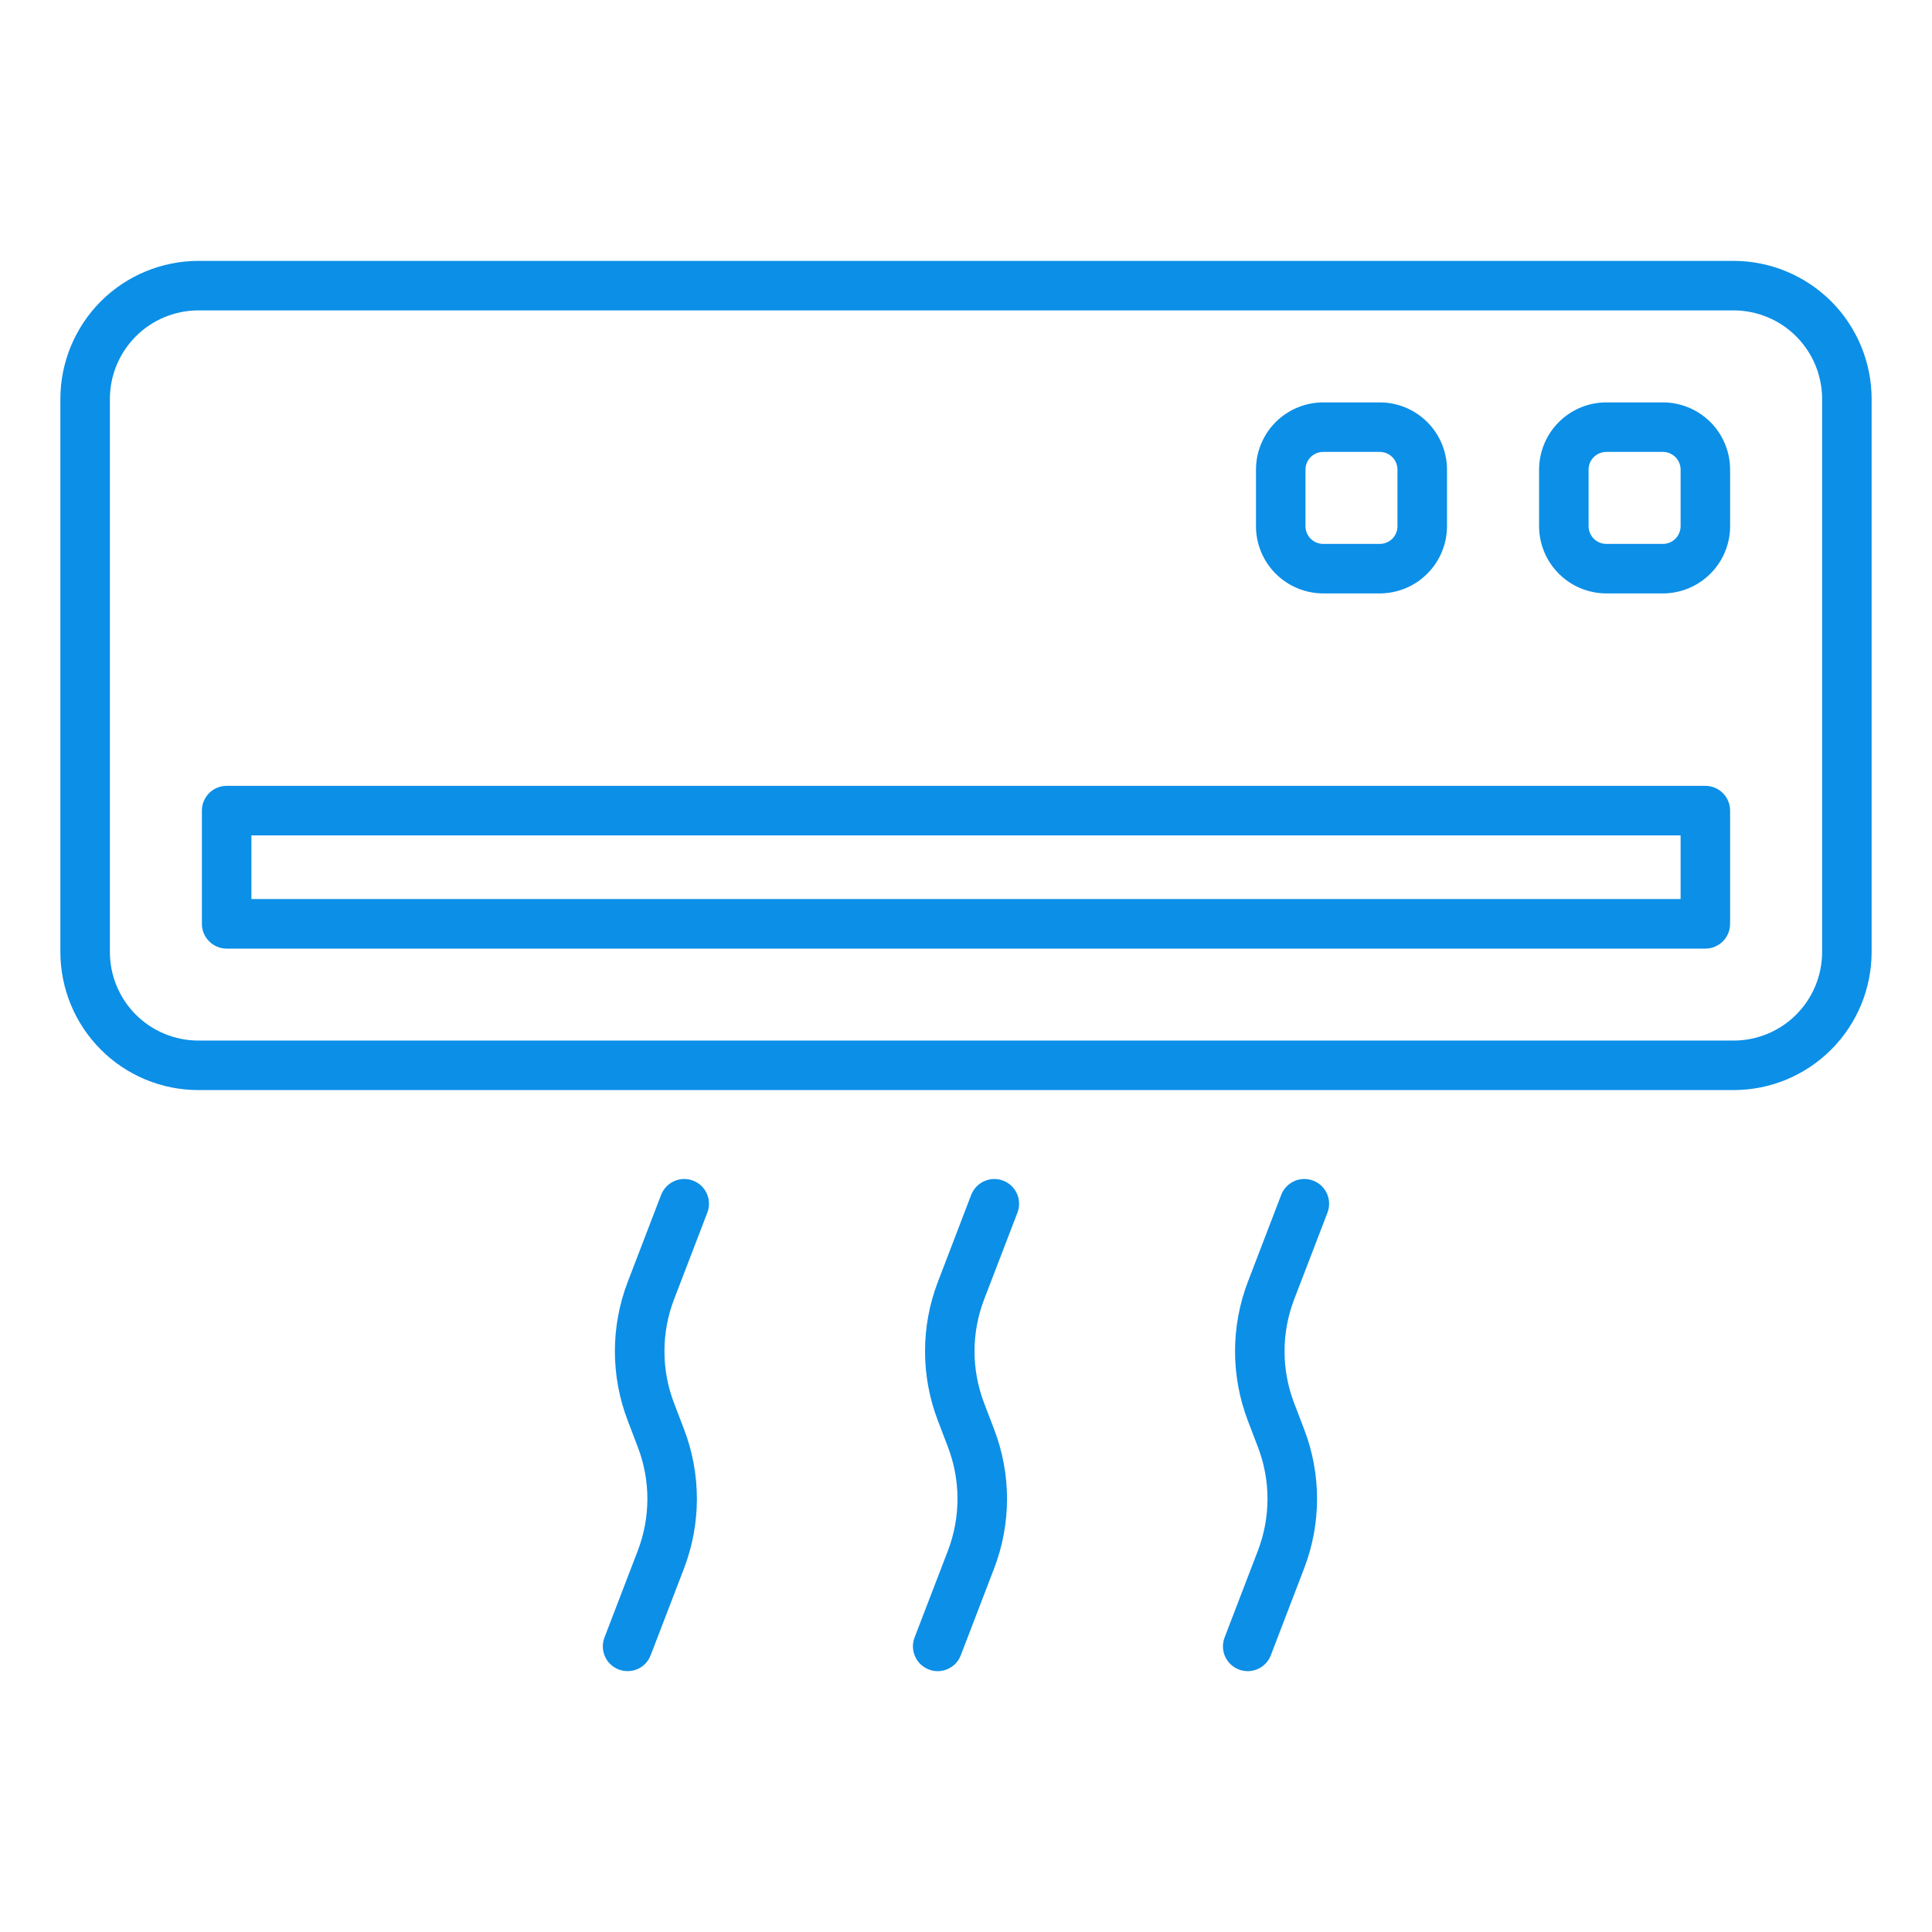<svg width="32" height="32" viewBox="0 0 32 32" fill="none" xmlns="http://www.w3.org/2000/svg">
<path d="M28.715 4.321H3.285C2.679 4.322 2.098 4.563 1.67 4.991C1.242 5.42 1.001 6 1 6.606L1 15.77C1.001 16.376 1.242 16.957 1.67 17.385C2.098 17.814 2.679 18.055 3.285 18.055H28.715C29.321 18.055 29.901 17.814 30.33 17.385C30.758 16.957 30.999 16.376 31 15.77V6.606C30.999 6 30.758 5.42 30.33 4.991C29.901 4.563 29.321 4.322 28.715 4.321ZM30.18 15.771C30.179 16.159 30.025 16.531 29.75 16.806C29.476 17.08 29.103 17.235 28.715 17.235H3.285C2.897 17.235 2.524 17.08 2.25 16.806C1.975 16.531 1.821 16.159 1.82 15.771V6.606C1.821 6.218 1.975 5.846 2.25 5.571C2.524 5.296 2.897 5.142 3.285 5.141H28.715C29.103 5.142 29.476 5.296 29.75 5.571C30.025 5.846 30.179 6.218 30.18 6.606V15.771Z" fill="#0C8FE7"/>
<path d="M28.246 13.016H3.754C3.7 13.016 3.647 13.027 3.597 13.047C3.547 13.068 3.502 13.098 3.464 13.136C3.426 13.175 3.396 13.22 3.375 13.27C3.354 13.319 3.344 13.373 3.344 13.427V15.302C3.344 15.41 3.387 15.515 3.464 15.591C3.541 15.668 3.645 15.712 3.754 15.712H28.246C28.355 15.712 28.459 15.668 28.536 15.591C28.613 15.515 28.656 15.41 28.656 15.302V13.427C28.656 13.373 28.646 13.319 28.625 13.27C28.605 13.22 28.574 13.175 28.536 13.136C28.498 13.098 28.453 13.068 28.403 13.047C28.353 13.027 28.3 13.016 28.246 13.016ZM27.836 14.891H4.164V13.837H27.836V14.891Z" fill="#0C8FE7"/>
<path d="M27.543 6.665H26.605C26.31 6.665 26.027 6.783 25.819 6.991C25.61 7.2 25.493 7.483 25.492 7.778V8.716C25.493 9.011 25.61 9.294 25.819 9.502C26.027 9.711 26.31 9.828 26.605 9.829H27.543C27.838 9.828 28.121 9.711 28.33 9.502C28.538 9.294 28.656 9.011 28.656 8.716V7.778C28.656 7.483 28.538 7.2 28.33 6.991C28.121 6.783 27.838 6.665 27.543 6.665ZM27.836 8.716C27.836 8.793 27.805 8.868 27.75 8.923C27.695 8.978 27.621 9.008 27.543 9.009H26.605C26.528 9.008 26.453 8.978 26.398 8.923C26.343 8.868 26.313 8.793 26.312 8.716V7.778C26.312 7.7 26.343 7.626 26.398 7.571C26.453 7.516 26.528 7.485 26.605 7.485H27.543C27.621 7.485 27.695 7.516 27.75 7.571C27.805 7.626 27.836 7.7 27.836 7.778V8.716Z" fill="#0C8FE7"/>
<path d="M21.916 9.829H22.854C23.149 9.828 23.432 9.711 23.64 9.502C23.849 9.294 23.966 9.011 23.967 8.716V7.778C23.966 7.483 23.849 7.2 23.64 6.991C23.432 6.783 23.149 6.665 22.854 6.665H21.916C21.621 6.665 21.338 6.783 21.129 6.991C20.921 7.2 20.803 7.483 20.803 7.778V8.716C20.803 9.011 20.921 9.294 21.129 9.502C21.338 9.711 21.621 9.828 21.916 9.829ZM21.623 7.778C21.623 7.7 21.654 7.626 21.709 7.571C21.764 7.516 21.838 7.485 21.916 7.485H22.854C22.931 7.485 23.006 7.516 23.061 7.571C23.116 7.626 23.146 7.7 23.146 7.778V8.716C23.146 8.793 23.116 8.868 23.061 8.923C23.006 8.978 22.931 9.008 22.854 9.009H21.916C21.838 9.008 21.764 8.978 21.709 8.923C21.654 8.868 21.623 8.793 21.623 8.716V7.778Z" fill="#0C8FE7"/>
<path d="M11.48 19.555C11.379 19.516 11.266 19.519 11.167 19.563C11.067 19.608 10.99 19.689 10.95 19.791L10.399 21.227C10.113 21.97 10.113 22.792 10.399 23.535L10.563 23.965C10.776 24.519 10.776 25.132 10.563 25.686L10.012 27.122C9.973 27.224 9.976 27.337 10.02 27.436C10.064 27.536 10.146 27.613 10.248 27.652C10.349 27.691 10.462 27.688 10.562 27.644C10.661 27.6 10.739 27.518 10.777 27.416L11.329 25.979C11.614 25.236 11.614 24.414 11.329 23.671L11.165 23.242C10.952 22.688 10.952 22.074 11.165 21.52L11.715 20.086C11.755 19.984 11.752 19.871 11.708 19.772C11.664 19.672 11.582 19.594 11.48 19.555Z" fill="#0C8FE7"/>
<path d="M16.616 19.555C16.514 19.516 16.402 19.519 16.302 19.564C16.203 19.608 16.125 19.69 16.086 19.791L15.536 21.227C15.25 21.97 15.25 22.792 15.536 23.535L15.7 23.965C15.912 24.519 15.912 25.132 15.7 25.686L15.148 27.123C15.109 27.224 15.112 27.337 15.157 27.436C15.201 27.536 15.283 27.613 15.384 27.652C15.486 27.692 15.599 27.689 15.698 27.644C15.798 27.6 15.875 27.518 15.914 27.416L16.465 25.98C16.751 25.237 16.751 24.414 16.465 23.671L16.301 23.242C16.088 22.688 16.088 22.075 16.301 21.52L16.852 20.086C16.871 20.035 16.881 19.982 16.879 19.928C16.878 19.874 16.866 19.821 16.844 19.771C16.822 19.722 16.791 19.678 16.752 19.641C16.712 19.603 16.666 19.574 16.616 19.555Z" fill="#0C8FE7"/>
<path d="M21.751 19.555C21.649 19.516 21.537 19.519 21.437 19.563C21.338 19.608 21.26 19.689 21.221 19.791L20.67 21.227C20.385 21.97 20.385 22.792 20.67 23.535L20.834 23.965C21.047 24.518 21.047 25.131 20.834 25.686L20.283 27.122C20.244 27.224 20.247 27.337 20.291 27.436C20.336 27.536 20.418 27.613 20.519 27.652C20.621 27.691 20.734 27.688 20.833 27.644C20.932 27.6 21.01 27.518 21.049 27.416L21.6 25.979C21.886 25.236 21.886 24.414 21.6 23.671L21.436 23.242C21.223 22.688 21.223 22.074 21.436 21.52L21.987 20.086C22.006 20.035 22.016 19.982 22.014 19.928C22.013 19.874 22.001 19.821 21.979 19.771C21.957 19.722 21.926 19.677 21.887 19.64C21.847 19.603 21.801 19.574 21.751 19.555Z" fill="#0C8FE7"/>
</svg>
